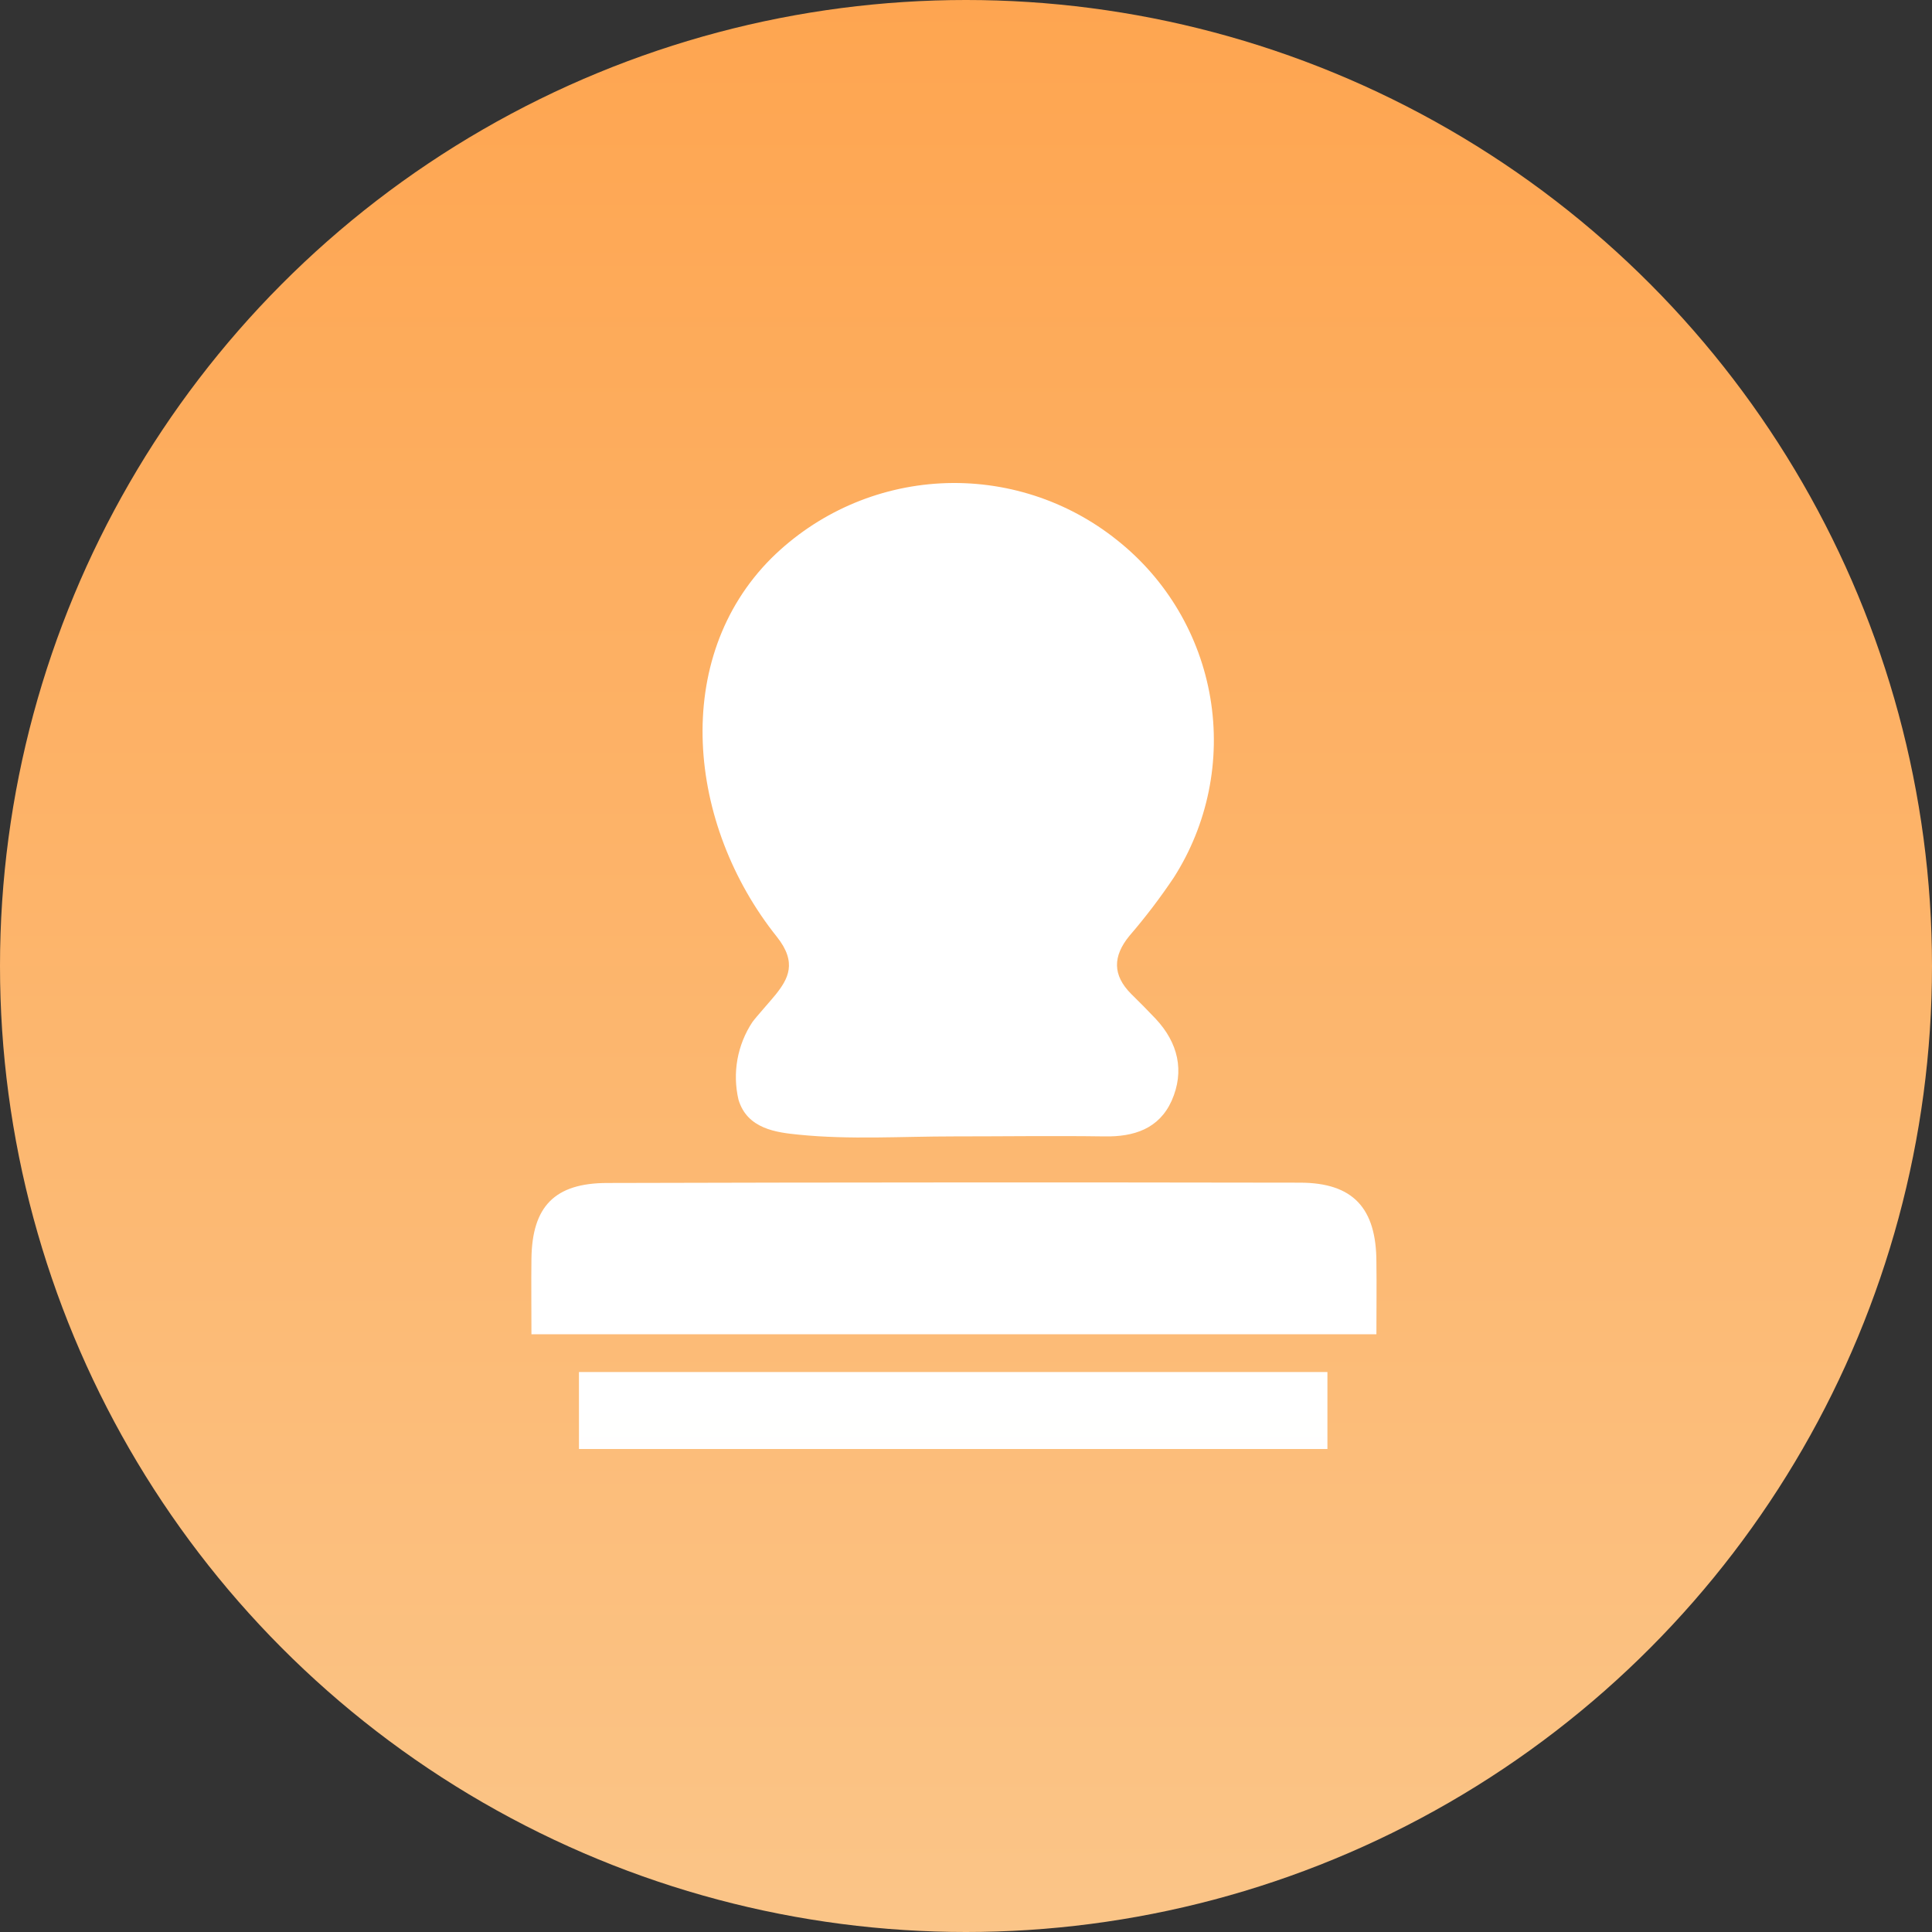<svg xmlns="http://www.w3.org/2000/svg" xmlns:xlink="http://www.w3.org/1999/xlink" fill="none" version="1.1" width="80" height="80" viewBox="0 0 80 80"><rect x="0" y="0" width="80" height="80" fill="#333333" stroke="none"/><defs><linearGradient x1="0.5" y1="-3.0616171314629196e-17" x2="0.5" y2="1" id="master_svg0_0_227"><stop offset="0%" stop-color="#FEA550" stop-opacity="1"/><stop offset="100%" stop-color="#FBC588" stop-opacity="1"/></linearGradient><linearGradient x1="0.5" y1="-3.061618124079655e-17" x2="0.5" y2="1.131" id="master_svg1_0_201"><stop offset="0%" stop-color="#FFFFFF" stop-opacity="1"/><stop offset="65%" stop-color="#FFFFFF" stop-opacity="1"/><stop offset="100%" stop-color="#FFFFFF" stop-opacity="0.8"/></linearGradient><mask id="master_svg2_0_229" style="mask-type:alpha" maskUnits="objectBoundingBox"><g><ellipse cx="40" cy="40" rx="40" ry="40" fill="url(#master_svg1_0_201)" fill-opacity="1"/></g></mask><linearGradient x1="0.5" y1="-3.0616171314629196e-17" x2="0.5" y2="1" id="master_svg3_0_204"><stop offset="0%" stop-color="#FFFFFF" stop-opacity="1"/><stop offset="100%" stop-color="#FFFFFF" stop-opacity="1"/></linearGradient></defs><g><g><ellipse cx="40" cy="40" rx="40" ry="40" fill="url(#master_svg0_0_227)" fill-opacity="1"/></g><g mask="url(#master_svg2_0_229)"><g><path d="M32.118,41.184C31.953,41.391,31.289,42.134,31.155,42.322C30.846,42.789,30.636,43.314,30.536,43.865C30.437,44.416,30.451,44.982,30.577,45.528C30.937,46.755,32.169,46.894,33.081,46.985C35.195,47.198,37.343,47.056,39.48,47.056C41.564,47.056,43.645,47.026,45.726,47.056C46.956,47.079,47.992,46.739,48.515,45.581C49.062,44.344,48.781,43.178,47.853,42.185C47.521,41.835,47.183,41.492,46.839,41.156C46.061,40.375,46.078,39.594,46.765,38.753C47.427,37.985,48.042,37.177,48.606,36.335C50.012,34.13,50.55,31.483,50.118,28.904C49.685,26.325,48.312,23.998,46.264,22.372C44.203,20.718,41.605,19.879,38.966,20.014C36.326,20.15,33.829,21.251,31.948,23.107C27.778,27.269,28.452,34.138,32.166,38.788C33.023,39.861,32.633,40.537,32.118,41.184ZM56.994,52.267C56.994,50.029,56.031,48.972,53.826,48.972C44.267,48.955,34.708,48.959,25.149,48.985C22.959,48.985,22.034,49.966,22.006,52.118C21.993,53.131,22.006,54.13,22.006,55.25C22.006,55.25,56.994,55.25,56.994,55.25C56.994,54.173,57.007,53.218,56.994,52.267ZM23.973,60C23.973,60,54.966,60,54.966,60C54.966,60,54.966,56.812,54.966,56.812C54.966,56.812,23.973,56.812,23.973,56.812C23.973,56.812,23.973,60,23.973,60Z" fill="url(#master_svg3_0_204)" fill-opacity="1"/></g></g></g></svg>